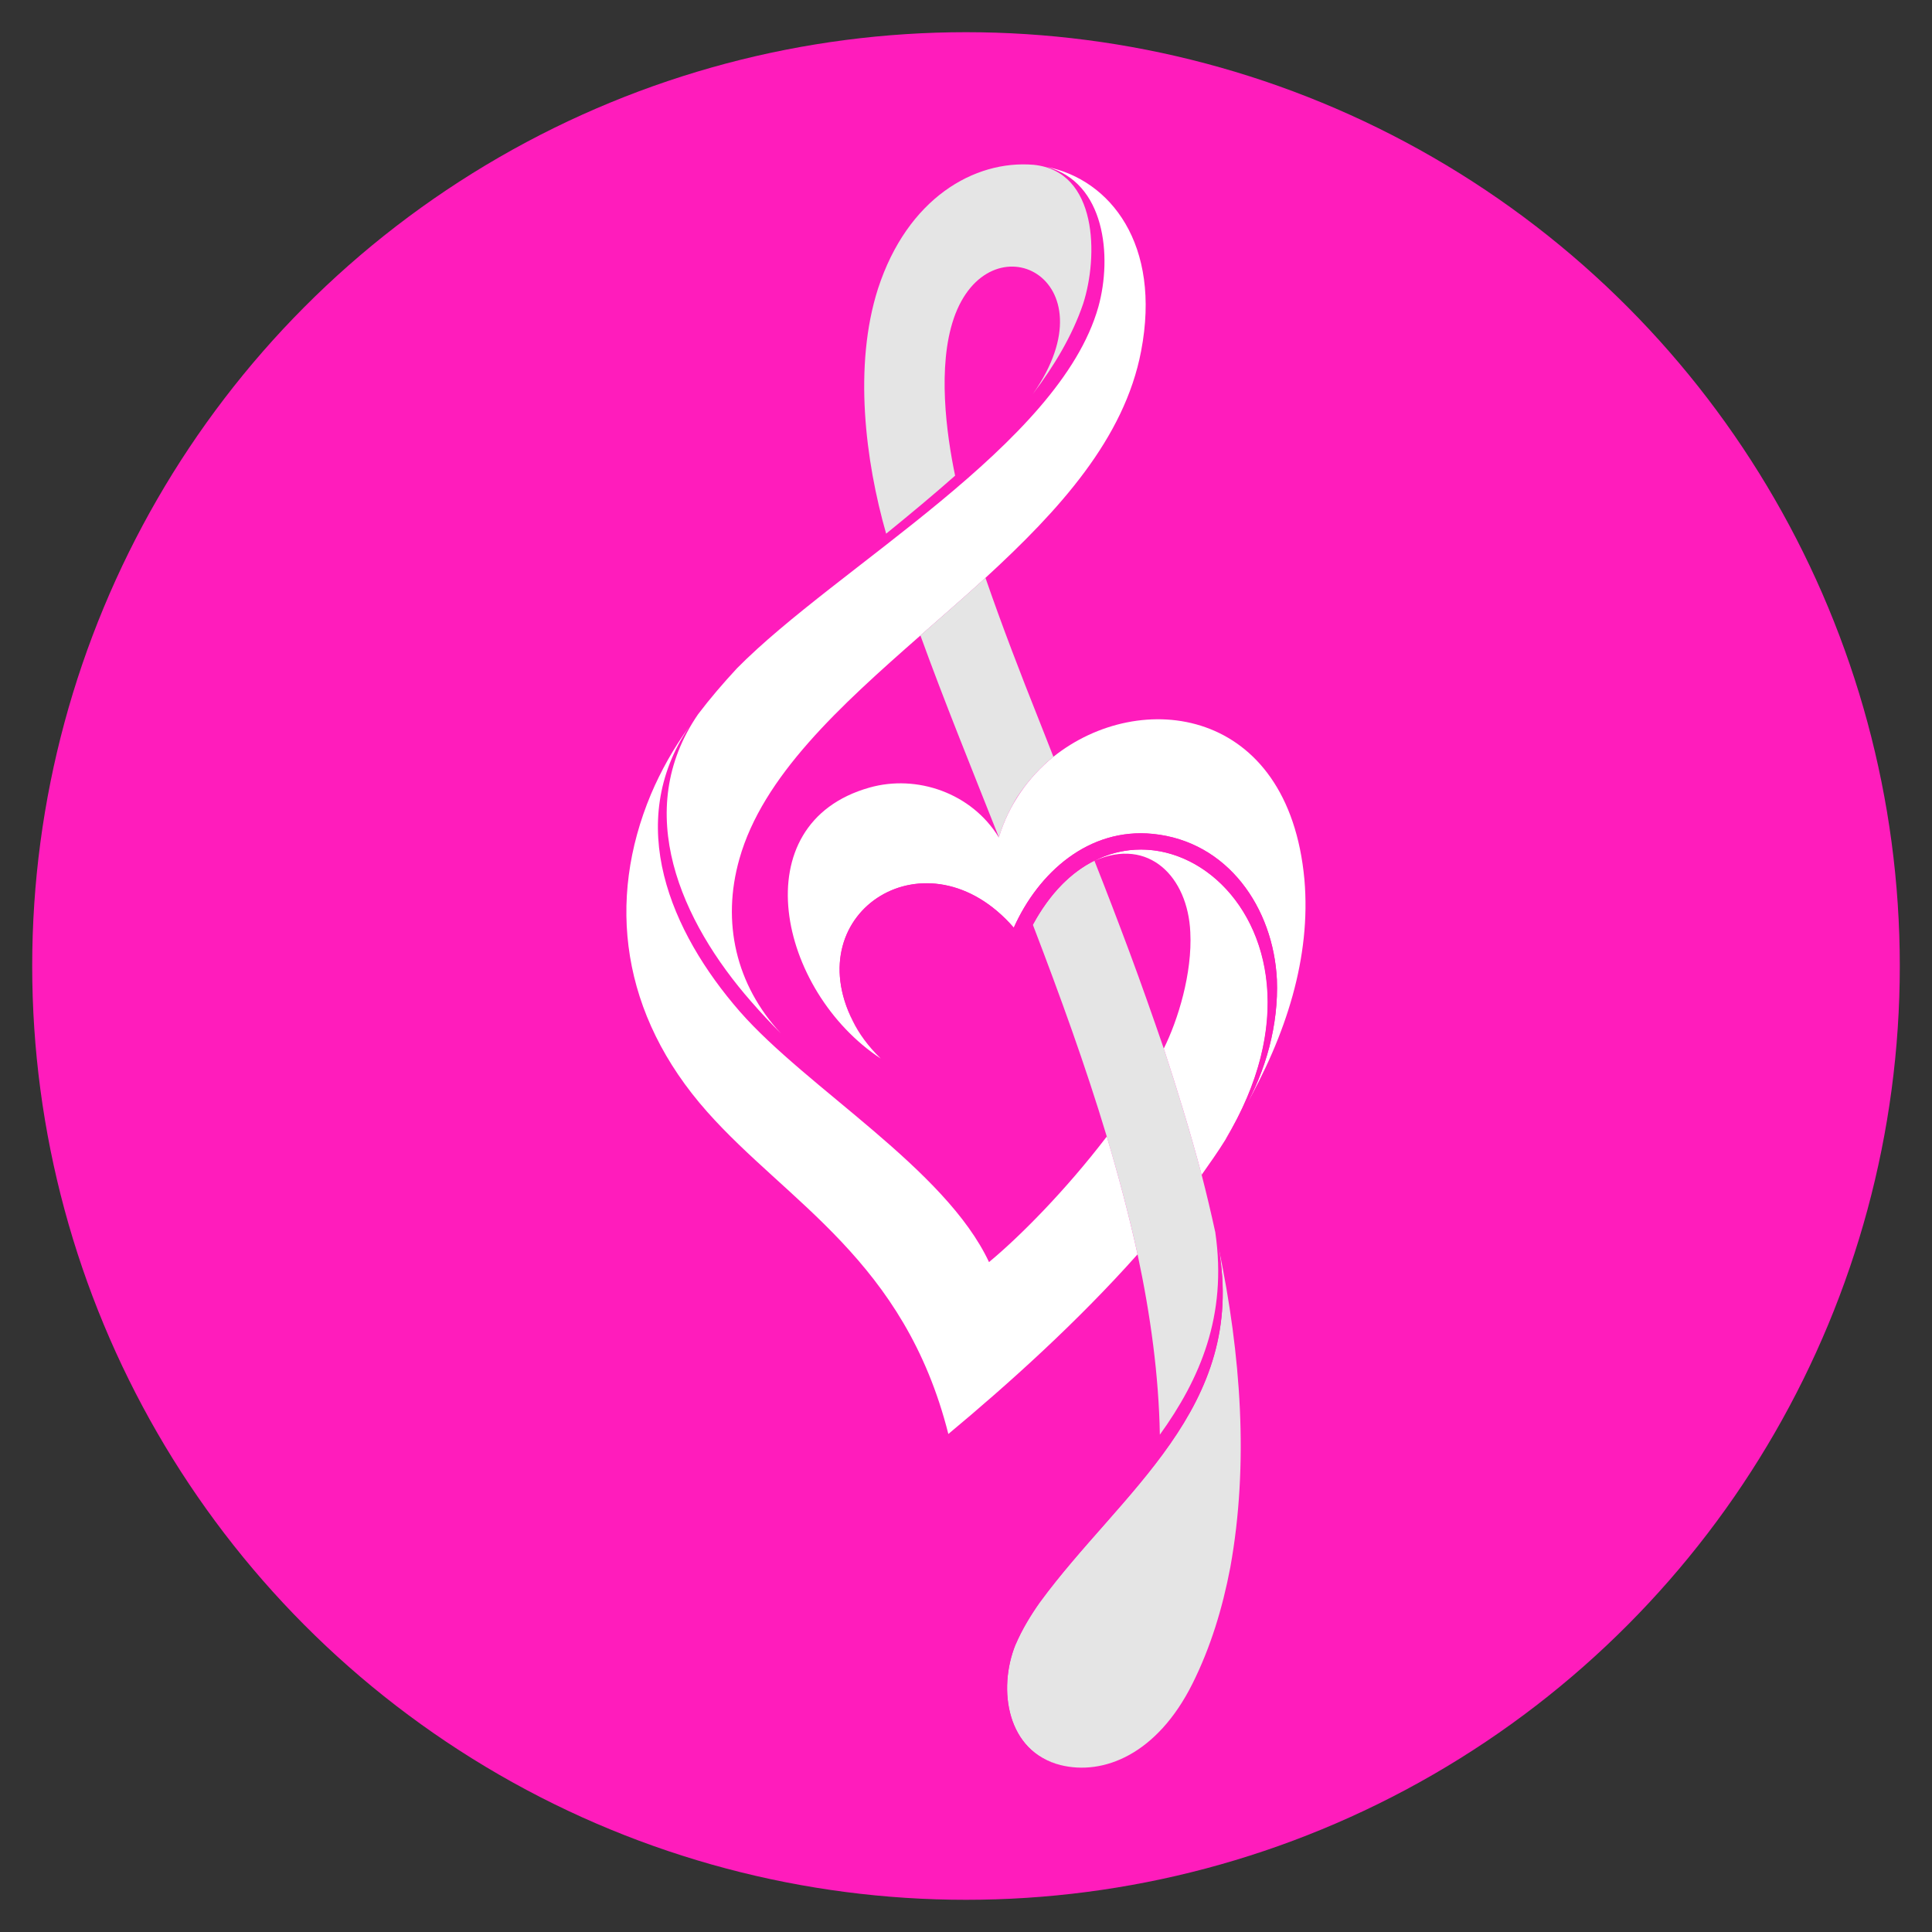 <svg xmlns="http://www.w3.org/2000/svg" id="Layer_1" data-name="Layer 1" viewBox="0 0 300 300"><rect x="0" y="0" width="300" height="300" fill="#333333" stroke="none"/><circle cx="150" cy="150" r="145" style="fill: #ff1cbc; stroke-width: 0px;"></circle><g><path d="m114.42,103.79c15.54-15.76,50.08-34.71,56.12-56.12,2.2-7.85,1.04-19.39-8.02-21.75-.66-.16-1.32-.22-2.03-.33,9.99.99,10.05,14.28,7.69,21.58-1.65,4.89-4.5,9.66-7.8,14-3.79,4.89-8.18,9.23-12.08,12.69-3.3,2.91-6.92,5.93-10.71,9.01-7.85,6.48-16.2,13.4-23.17,20.92h0Z" style="fill: #ff1cbc; fill-rule: evenodd; stroke-width: 0px;"></path><path d="m153.58,195.99c-5.93-13.78-24.22-25.92-36.96-40.47-10.87-12.41-18.56-29.54-8.24-44.59-.44.6-.93,1.26-1.37,1.92-10.11,14.99-2.91,31.85,7.85,44.21,10.49,11.97,31.91,24.38,38.72,38.94h0Z" style="fill: #ff1cbc; fill-rule: evenodd; stroke-width: 0px;"></path><path d="m170.55,47.66c-6.04,21.42-40.58,40.36-56.12,56.12-2.14,2.31-4.17,4.67-6.04,7.14-10.32,15.05-2.63,32.18,8.24,44.59,1.48,1.7,3.02,3.35,4.61,4.94-6.97-7.52-9.22-17.24-6.43-27.07,3.62-12.85,15.6-23.72,28.12-34.71,3.35-2.96,6.81-5.93,10.1-8.95,11.48-10.54,21.58-21.64,24.16-35.2,3.18-16.58-4.78-26.63-14.66-28.61,9.06,2.36,10.21,13.89,8.02,21.75h0Z" style="fill: #fff; fill-rule: evenodd; stroke-width: 0px;"></path><path d="m157.7,255.35c-2.85,7.03-1.32,16.69,6.98,18.73,6.65,1.65,14.99-1.65,20.48-12.63,2.8-5.6,4.67-11.7,5.88-18.07,2.91-16.09,1.65-33.06-1.81-49.64,4.45,24.88-15.21,37.95-27.73,55.03-1.48,2.09-2.8,4.28-3.79,6.59h0Z" style="fill: #e5e5e5; fill-rule: evenodd; stroke-width: 0px;"></path><path d="m161.49,248.76c12.52-17.08,32.18-30.15,27.73-55.03-.16-.77-.33-1.54-.49-2.31,3.73,25.87-17.24,39.43-29.27,55.85-9.61,13.24-3.84,24.66,5.22,26.8-8.29-2.03-9.83-11.7-6.98-18.73.99-2.31,2.31-4.5,3.79-6.59h0Z" style="fill: #ff1cbc; fill-rule: evenodd; stroke-width: 0px;"></path><g><path d="m148.09,49.47c5.44-15.87,24.99-6.42,12.3,11.7,3.3-4.34,6.15-9.12,7.8-14,2.36-7.3,2.31-20.59-7.69-21.58-9.23-.77-19.6,5.22-24.16,19.22-3.84,11.97-1.98,26.74,1.26,38.06,3.79-3.08,7.42-6.1,10.71-9.01-1.37-6.54-2.75-16.97-.22-24.38Z" style="fill: #e5e5e5; fill-rule: evenodd; stroke-width: 0px;"></path><path d="m163.19,117.84c.11-.11.27-.22.38-.33-.71-1.87-1.48-3.73-2.2-5.6-2.91-7.3-5.77-14.72-8.35-22.19-3.3,3.02-6.75,5.99-10.1,8.95,3.62,10,7.91,20.54,12.19,31.36.66-2.25,1.65-4.28,2.8-6.21,1.48-2.25,3.24-4.28,5.27-5.99Z" style="fill: #e5e5e5; fill-rule: evenodd; stroke-width: 0px;"></path><path d="m188.73,191.43c-.66-3.02-1.37-6.04-2.14-9.01-1.76-6.65-3.79-13.24-5.88-19.61-1.76-5.11-3.51-10.1-5.33-14.99-1.76-4.72-3.57-9.45-5.44-14.17-3.57,1.76-6.86,5-9.56,9.94,4.17,10.87,8.18,21.91,11.48,32.89,1.81,6.09,3.46,12.25,4.78,18.29,2.03,9.5,3.3,18.89,3.46,28.01,6.21-8.62,10.49-18.45,8.62-31.36Z" style="fill: #e5e5e5; fill-rule: evenodd; stroke-width: 0px;"></path></g><g><path d="m169.95,133.66c8.46-3.73,14.5,2.53,14.88,11.09.33,6.37-1.92,13.67-4.12,18.07,2.09,6.37,4.12,12.96,5.88,19.61,1.26-1.81,2.53-3.57,3.68-5.44,17.63-29.16-3.84-51.62-20.32-43.33Z" style="fill: #fff; fill-rule: evenodd; stroke-width: 0px;"></path><path d="m153.58,195.99c-6.81-14.55-28.23-26.96-38.72-38.94-10.76-12.36-17.96-29.21-7.85-44.21-2.42,3.35-4.39,6.86-5.93,10.49-6.92,16.53-4.67,34.21,8.73,49.31,12.52,14.11,30.64,23.07,37.45,50.03,9.5-7.91,20.04-17.41,29.38-27.9-1.32-6.04-2.96-12.19-4.78-18.29-6.37,8.35-13.57,15.6-18.29,19.5Z" style="fill: #fff; fill-rule: evenodd; stroke-width: 0px;"></path></g><path d="m157.42,144.04c3.84-8.57,11.64-15.54,21.58-14.55,11.64,1.15,18.73,11.48,19.27,22.63.27,6.98-1.7,14.17-5.11,20.1,6.59-11.53,10.43-23.61,9.39-35.64-2.47-26.91-25.54-29.82-38.99-19.06-3.84,3.13-6.92,7.41-8.46,12.52-4.23-6.92-12.74-9.83-20.1-7.74-19.82,5.6-14.17,31.58,1.76,42.07-1.98-1.92-3.4-3.9-4.34-5.82-8.57-17.08,11.64-29.87,24.99-14.5h0Z" style="fill: #fff; fill-rule: evenodd; stroke-width: 0px;"></path><path d="m157.42,144.04c-13.35-15.38-33.55-2.58-24.99,14.5-.33-.66-.55-1.26-.77-1.87-2.69-7.91,1.48-14.83,7.91-16.69,7.58-2.25,15.1,2.97,18.56,9.5.55-2.2,1.32-4.17,2.25-5.88,14.83-27.62,51.29-2.14,29.88,33.39,1.04-1.59,1.98-3.18,2.91-4.78,3.41-5.93,5.38-13.12,5.11-20.1-.55-11.15-7.63-21.47-19.27-22.63-9.94-.99-17.74,5.99-21.58,14.55h0Z" style="fill: #ff1cbc; fill-rule: evenodd; stroke-width: 0px;"></path></g></svg>